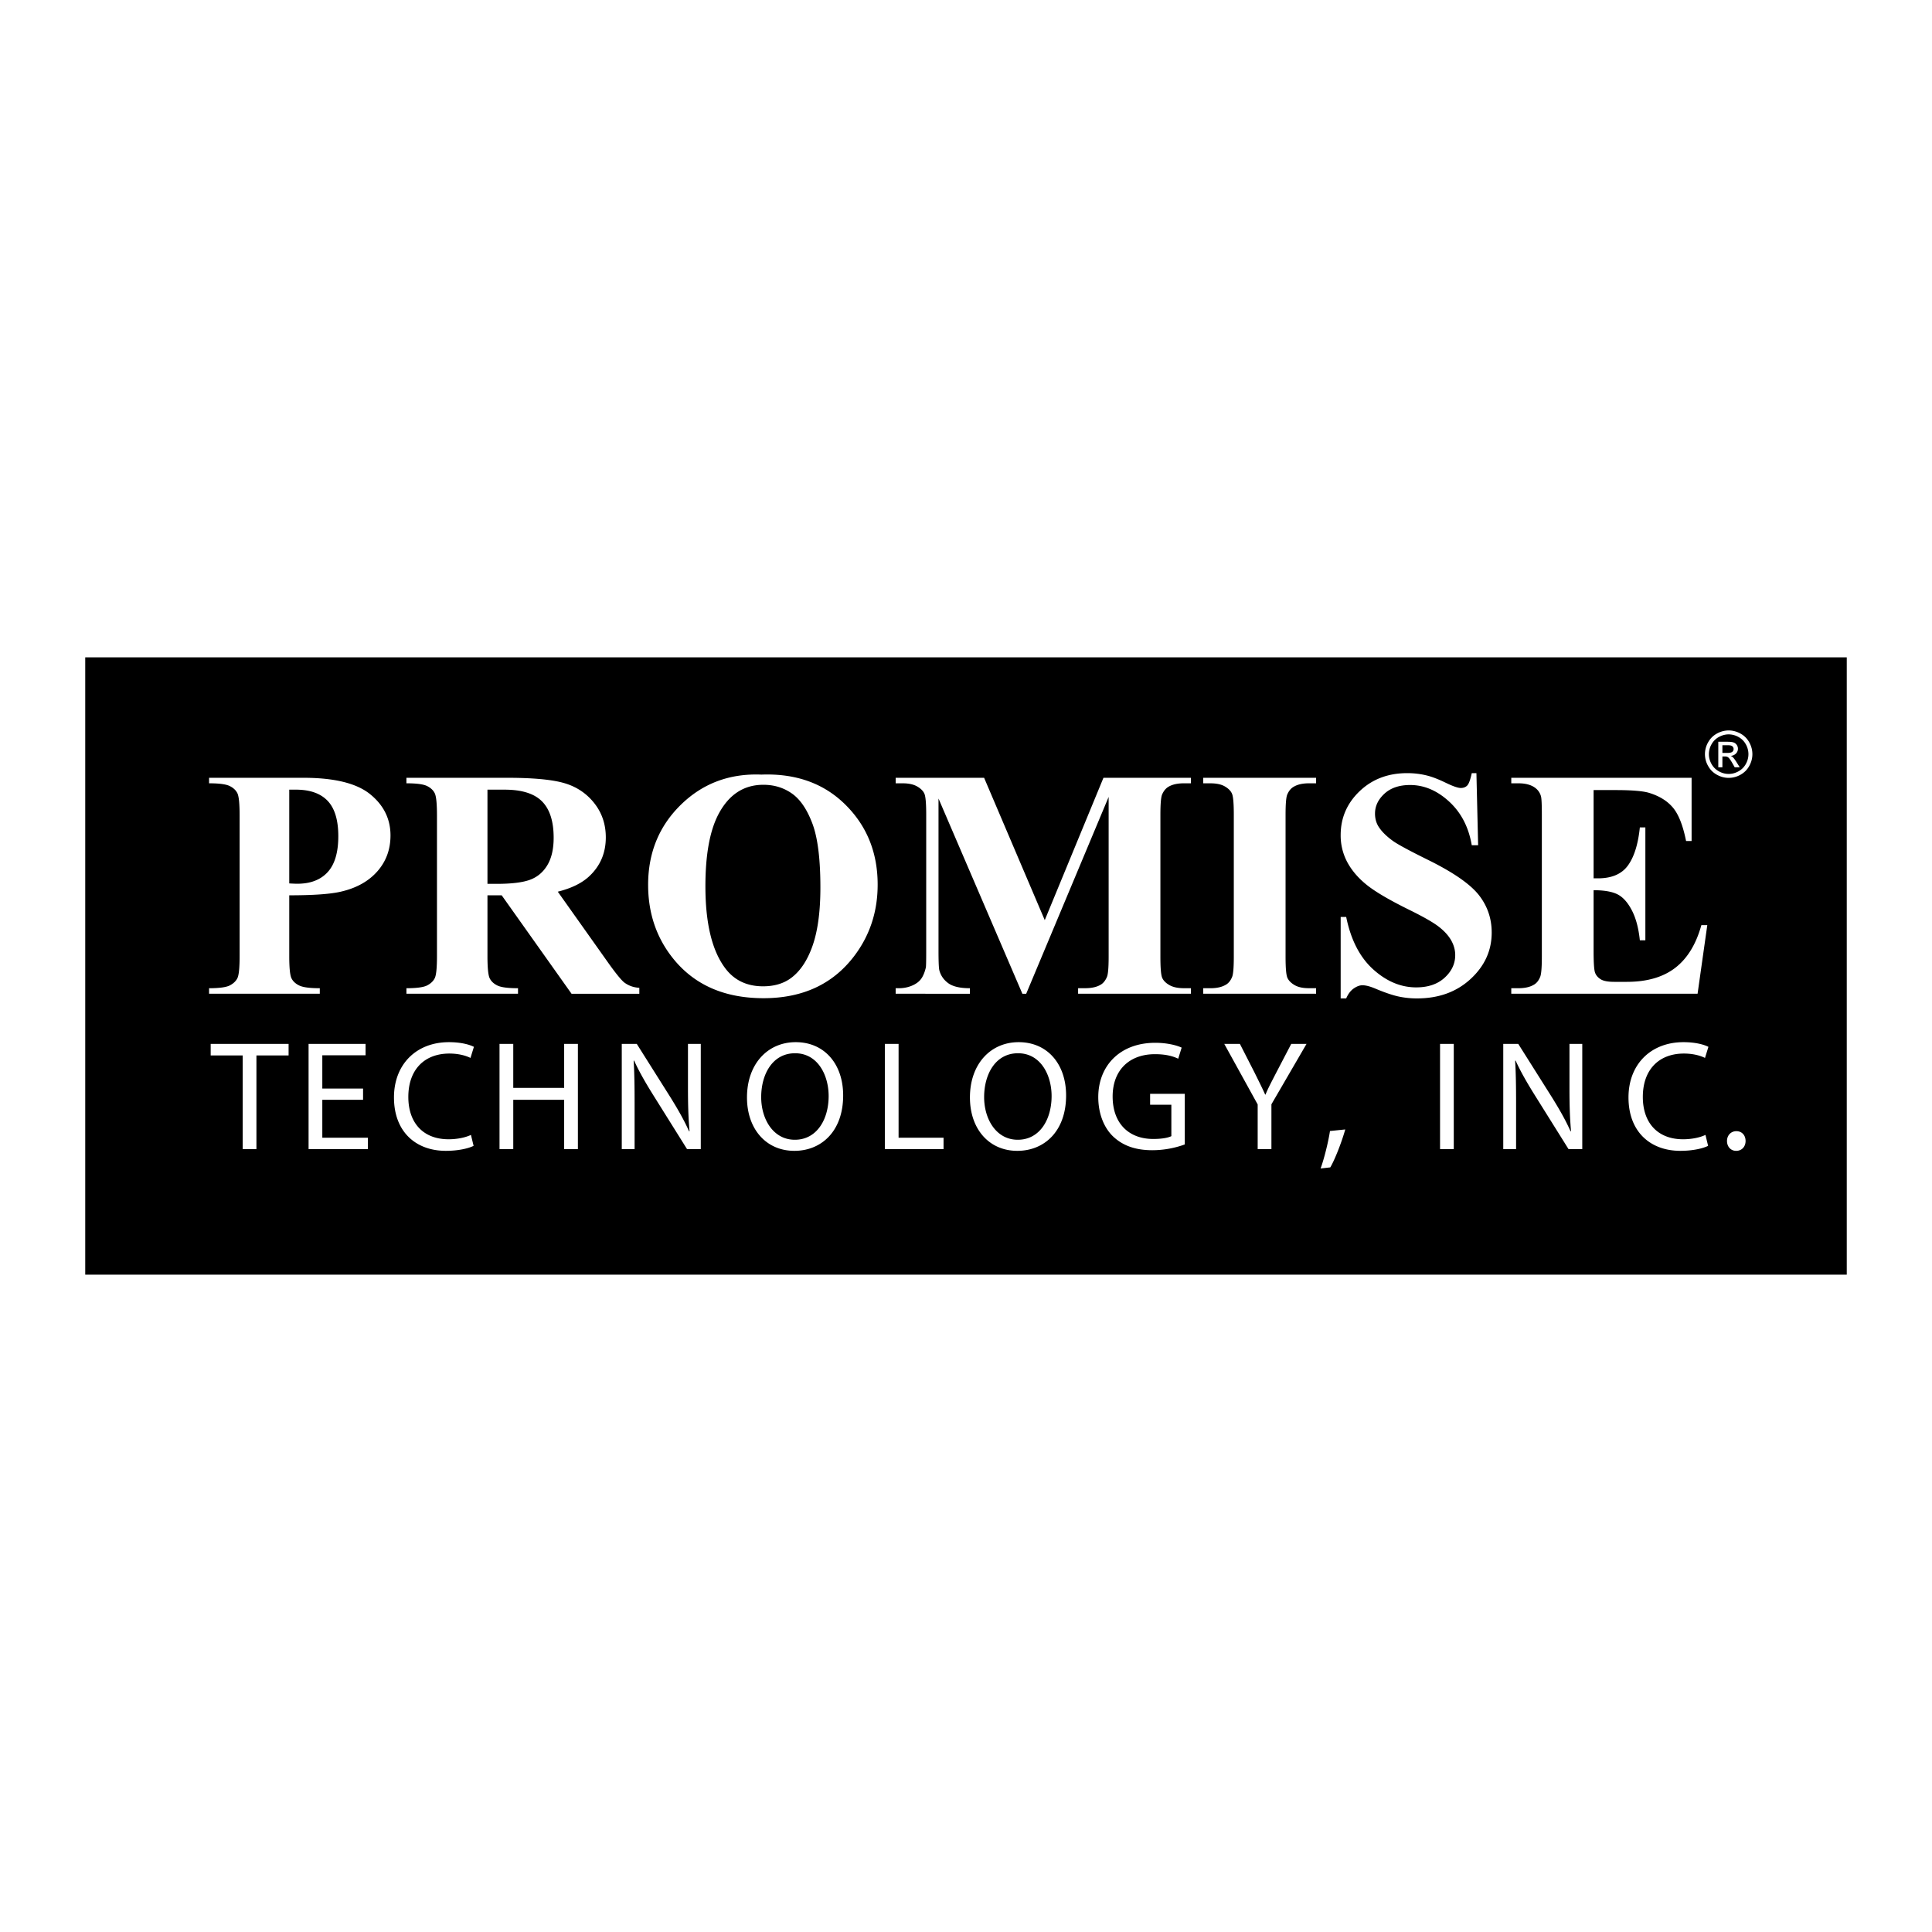 <svg xmlns="http://www.w3.org/2000/svg" width="2500" height="2500" viewBox="0 0 192.756 192.756"><g fill-rule="evenodd" clip-rule="evenodd"><path fill="#fff" d="M0 0h192.756v192.756H0V0z"/><path d="M184.252 65.583H8.504v61.59h175.748v-61.59z"/><path d="M28.859 89.325v6.053c0 1.174.073 1.913.219 2.217.145.305.404.547.777.729.373.181 1.056.271 2.051.271v.551H20.859v-.551c1.016 0 1.704-.093 2.067-.279.361-.187.615-.43.762-.729.146-.299.219-1.035.219-2.209V81.367c0-1.173-.073-1.912-.219-2.217-.146-.304-.403-.547-.771-.728-.368-.182-1.054-.272-2.058-.272v-.55h9.409c3.099 0 5.322.548 6.67 1.644 1.348 1.096 2.022 2.466 2.022 4.108 0 1.391-.435 2.582-1.303 3.572-.869.99-2.065 1.664-3.589 2.022-1.027.252-2.763.379-5.209.379zm0-10.54v9.354c.354.021.623.032.805.032 1.309 0 2.318-.386 3.026-1.158.708-.771 1.063-1.965 1.063-3.583 0-1.607-.355-2.783-1.063-3.528-.708-.745-1.766-1.118-3.171-1.118h-.66v.001zM48.634 89.325v6.053c0 1.174.073 1.913.219 2.217.145.305.402.547.77.729.368.181 1.054.271 2.059.271v.551H40.549v-.551c1.016 0 1.705-.093 2.067-.279.361-.187.615-.43.762-.729.146-.299.219-1.035.219-2.209V81.367c0-1.173-.073-1.912-.219-2.217-.146-.304-.403-.547-.771-.728-.367-.182-1.054-.272-2.059-.272v-.55h10.043c2.614 0 4.527.181 5.738.541 1.211.36 2.2 1.025 2.965 1.995.765.97 1.147 2.106 1.147 3.409 0 1.589-.573 2.902-1.719 3.941-.732.658-1.756 1.15-3.071 1.478l5.177 7.297c.679.938 1.161 1.523 1.447 1.755.435.327.938.506 1.511.537v.594h-6.762l-6.969-9.821h-1.421v-.001zm0-10.54v9.397h.912c1.482 0 2.59-.134 3.325-.404.736-.269 1.314-.754 1.735-1.455s.632-1.616.632-2.745c0-1.635-.387-2.843-1.16-3.623-.772-.78-2.017-1.17-3.733-1.17h-1.711zM75.971 77.282c3.435-.127 6.226.873 8.372 2.999 2.147 2.126 3.221 4.786 3.221 7.98 0 2.729-.801 5.13-2.401 7.204-2.121 2.749-5.116 4.125-8.985 4.125-3.88 0-6.881-1.312-9.001-3.935-1.675-2.073-2.513-4.533-2.513-7.378 0-3.194 1.089-5.856 3.268-7.988 2.179-2.131 4.858-3.134 8.039-3.007zm.191 1.016c-1.981 0-3.488 1.005-4.521 3.015-.841 1.651-1.262 4.021-1.262 7.109 0 3.671.649 6.385 1.949 8.141.904 1.228 2.173 1.841 3.802 1.841 1.096 0 2.012-.265 2.748-.794.938-.677 1.667-1.758 2.189-3.245s.784-3.425.784-5.816c0-2.846-.267-4.975-.8-6.387-.533-1.413-1.212-2.41-2.037-2.991-.826-.582-1.777-.873-2.852-.873zM104.236 91.801l5.857-14.201h8.729v.551h-.703c-.639 0-1.148.113-1.533.34-.264.152-.479.406-.637.763-.117.26-.176.936-.176 2.028v14.18c0 1.114.059 1.81.176 2.088s.355.522.719.731c.361.209.844.312 1.451.312h.703v.551h-11.26v-.551h.701c.639 0 1.148-.112 1.533-.337.266-.149.477-.407.637-.771.117-.257.176-.932.176-2.024V79.51l-8.225 19.636h-.381l-8.368-19.477v15.159c0 1.065.026 1.719.079 1.963.137.532.435.966.894 1.302.458.335 1.178.502 2.159.502v.551H89.36v-.551h.225c.481.011.93-.066 1.347-.233.417-.167.732-.39.946-.669.213-.279.379-.672.497-1.178.021-.118.033-.666.033-1.645V81.282c0-1.114-.059-1.81-.177-2.085-.118-.276-.358-.52-.722-.73-.364-.211-.85-.316-1.459-.316h-.689V77.6h8.823l6.052 14.201zM131.307 98.595v.551h-11.26v-.551h.719c.627 0 1.133-.112 1.516-.337.277-.149.488-.407.639-.771.117-.257.176-.932.176-2.024v-14.18c0-1.114-.059-1.81-.178-2.088-.115-.278-.354-.521-.709-.73-.355-.209-.838-.313-1.443-.313h-.719V77.6h11.26v.551h-.715c-.623 0-1.127.112-1.508.337-.275.15-.492.408-.65.771-.117.257-.174.932-.174 2.023v14.18c0 1.114.061 1.81.182 2.088s.359.522.715.731c.354.209.832.312 1.436.312h.713v.002zM147.303 77.134l.17 7.196h-.635c-.307-1.807-1.061-3.26-2.26-4.36-1.199-1.1-2.496-1.65-3.889-1.65-1.08 0-1.932.288-2.561.864-.629.576-.943 1.239-.943 1.989 0 .476.111.898.334 1.268.307.497.797.988 1.473 1.473.496.35 1.643.967 3.438 1.855 2.514 1.236 4.211 2.403 5.092 3.501.871 1.098 1.305 2.355 1.305 3.77 0 1.795-.701 3.339-2.105 4.632-1.402 1.294-3.184 1.939-5.344 1.939a8.606 8.606 0 0 1-1.922-.207c-.604-.14-1.361-.4-2.271-.785-.51-.213-.928-.32-1.256-.32-.275 0-.566.109-.873.324-.307.217-.557.545-.746.988h-.551v-8.127h.551c.465 2.285 1.363 4.027 2.691 5.227 1.328 1.2 2.76 1.8 4.295 1.8 1.186 0 2.131-.321 2.836-.966.703-.645 1.055-1.395 1.055-2.251 0-.506-.133-.998-.402-1.474s-.68-.927-1.229-1.355c-.549-.428-1.521-.985-2.916-1.672-1.953-.961-3.357-1.78-4.215-2.456-.857-.676-1.516-1.43-1.977-2.265a5.623 5.623 0 0 1-.689-2.757c0-1.711.629-3.169 1.887-4.373 1.258-1.204 2.844-1.806 4.756-1.806.697 0 1.375.085 2.029.254.496.128 1.102.364 1.816.709.713.346 1.211.518 1.498.518.273 0 .49-.085.648-.254.158-.17.307-.579.445-1.227h.465v-.002zM158.994 78.827v8.805h.432c1.377 0 2.377-.429 2.996-1.286.619-.857 1.014-2.122 1.186-3.794h.551v11.259h-.551c-.129-1.226-.398-2.23-.811-3.013-.41-.782-.889-1.307-1.432-1.577-.547-.27-1.336-.405-2.371-.405v6.064c0 1.186.049 1.909.15 2.174.1.265.287.481.561.651.275.169.719.254 1.332.254h1.281c2.006 0 3.613-.467 4.822-1.399s2.078-2.352 2.605-4.257h.592l-.969 6.842H150.78v-.551h.719c.627 0 1.133-.112 1.516-.337.277-.149.488-.407.639-.771.117-.257.176-.932.176-2.024v-14.18c0-.985-.027-1.59-.082-1.814a1.531 1.531 0 0 0-.588-.868c-.406-.299-.959-.449-1.66-.449h-.719V77.6h17.99v6.307h-.551c-.309-1.541-.742-2.647-1.301-3.318s-1.35-1.164-2.371-1.479c-.598-.188-1.715-.283-3.354-.283h-2.2zM24.213 105.302H21.02v-1.154h7.773v1.154h-3.209v9.345h-1.371v-9.345zM36.223 109.726h-4.066v3.785h4.549v1.136h-5.919v-10.499h5.686v1.138h-4.316v3.318h4.066v1.122zM47.251 114.32c-.483.249-1.496.499-2.772.499-2.96 0-5.172-1.869-5.172-5.328 0-3.302 2.228-5.514 5.483-5.514 1.293 0 2.134.28 2.492.467l-.343 1.106c-.499-.249-1.23-.437-2.103-.437-2.461 0-4.097 1.573-4.097 4.33 0 2.586 1.48 4.222 4.019 4.222.841 0 1.682-.171 2.228-.437l.265 1.092zM51.208 104.148v4.393h5.078v-4.393h1.371v10.499h-1.371v-4.921h-5.078v4.921h-1.371v-10.499h1.371zM62.034 114.647v-10.499h1.496l3.349 5.312c.764 1.23 1.386 2.321 1.87 3.412l.046-.016c-.124-1.402-.156-2.68-.156-4.3v-4.408h1.278v10.499h-1.371l-3.333-5.327c-.732-1.169-1.433-2.368-1.947-3.505l-.046.016c.078 1.324.094 2.586.094 4.33v4.486h-1.28zM79.247 114.819c-2.789 0-4.72-2.15-4.72-5.328 0-3.333 2.056-5.514 4.86-5.514 2.881 0 4.735 2.196 4.735 5.312 0 3.599-2.196 5.53-4.86 5.53h-.015zm.062-1.106c2.15 0 3.365-1.979 3.365-4.361 0-2.088-1.091-4.269-3.349-4.269-2.259 0-3.381 2.104-3.381 4.377 0 2.213 1.216 4.253 3.35 4.253h.015zM88.281 104.148h1.371v9.363h4.486v1.136h-5.857v-10.499zM101.49 114.819c-2.789 0-4.719-2.15-4.719-5.328 0-3.333 2.055-5.514 4.86-5.514 2.881 0 4.734 2.196 4.734 5.312 0 3.599-2.195 5.53-4.859 5.53h-.016zm.063-1.106c2.15 0 3.365-1.979 3.365-4.361 0-2.088-1.09-4.269-3.35-4.269-2.258 0-3.381 2.104-3.381 4.377 0 2.213 1.215 4.253 3.35 4.253h.016zM118.205 114.181a9.505 9.505 0 0 1-3.24.576c-1.59 0-2.898-.405-3.926-1.387-.904-.872-1.465-2.274-1.465-3.91 0-3.131 2.166-5.42 5.686-5.42 1.217 0 2.182.265 2.633.482l-.342 1.105c-.561-.265-1.262-.451-2.32-.451-2.555 0-4.223 1.589-4.223 4.222 0 2.663 1.59 4.237 4.051 4.237.887 0 1.496-.125 1.807-.281v-3.131h-2.119v-1.091h3.459v5.049h-.001zM125.479 114.647v-4.455l-3.334-6.044h1.559l1.48 2.897c.389.795.717 1.434 1.043 2.165h.031c.281-.686.654-1.37 1.059-2.165l1.512-2.897h1.525l-3.504 6.028v4.471h-1.371zM131.756 116.579c.344-.935.764-2.602.936-3.738l1.525-.156c-.373 1.324-1.059 3.054-1.494 3.785l-.967.109zM145.043 104.148v10.499h-1.369v-10.499h1.369zM149.98 114.647v-10.499h1.496l3.35 5.312c.764 1.23 1.387 2.321 1.869 3.412l.047-.016c-.125-1.402-.156-2.68-.156-4.3v-4.408h1.277v10.499h-1.371l-3.332-5.327c-.732-1.169-1.434-2.368-1.947-3.505l-.047.016c.078 1.324.094 2.586.094 4.33v4.486h-1.28zM170.418 114.32c-.482.249-1.494.499-2.771.499-2.961 0-5.172-1.869-5.172-5.328 0-3.302 2.227-5.514 5.482-5.514 1.293 0 2.135.28 2.492.467l-.342 1.106c-.498-.249-1.23-.437-2.104-.437-2.461 0-4.098 1.573-4.098 4.33 0 2.586 1.48 4.222 4.02 4.222.842 0 1.684-.171 2.229-.437l.264 1.092zM173.207 114.819c-.529 0-.904-.421-.904-.981 0-.562.391-.981.936-.981s.918.404.918.981c0 .561-.373.981-.934.981h-.016zM172.471 72.876c.398 0 .785.102 1.164.305.379.205.674.496.885.876.211.378.316.775.316 1.187 0 .408-.104.8-.312 1.175-.207.377-.5.669-.875.877a2.385 2.385 0 0 1-1.178.312c-.408 0-.803-.104-1.176-.312-.377-.208-.67-.5-.877-.877a2.361 2.361 0 0 1 .004-2.362c.211-.38.508-.671.885-.876a2.439 2.439 0 0 1 1.164-.305zm0 .392c-.332 0-.656.086-.971.256a1.845 1.845 0 0 0-.738.73 1.991 1.991 0 0 0-.266.99c0 .34.088.667.262.979s.418.557.732.731c.312.174.641.262.98.262.342 0 .668-.088.982-.262.314-.175.557-.419.73-.731s.26-.64.26-.979a2.01 2.01 0 0 0-.264-.99 1.83 1.83 0 0 0-.74-.73 2.008 2.008 0 0 0-.967-.256zm-1.037 3.283v-2.546h.875c.299 0 .516.023.648.07.135.047.24.129.32.246a.677.677 0 0 1-.08.86.79.79 0 0 1-.529.232c.09.038.164.083.217.135.104.101.229.269.377.506l.311.498h-.502l-.227-.401c-.178-.315-.32-.513-.43-.592-.074-.059-.186-.088-.328-.088h-.242v1.082h-.41v-.002zm.41-1.432h.5c.236 0 .4-.037.486-.107a.348.348 0 0 0 .131-.283.35.35 0 0 0-.236-.335c-.076-.03-.213-.044-.414-.044h-.467v.769z" fill="#fff"/></g></svg>